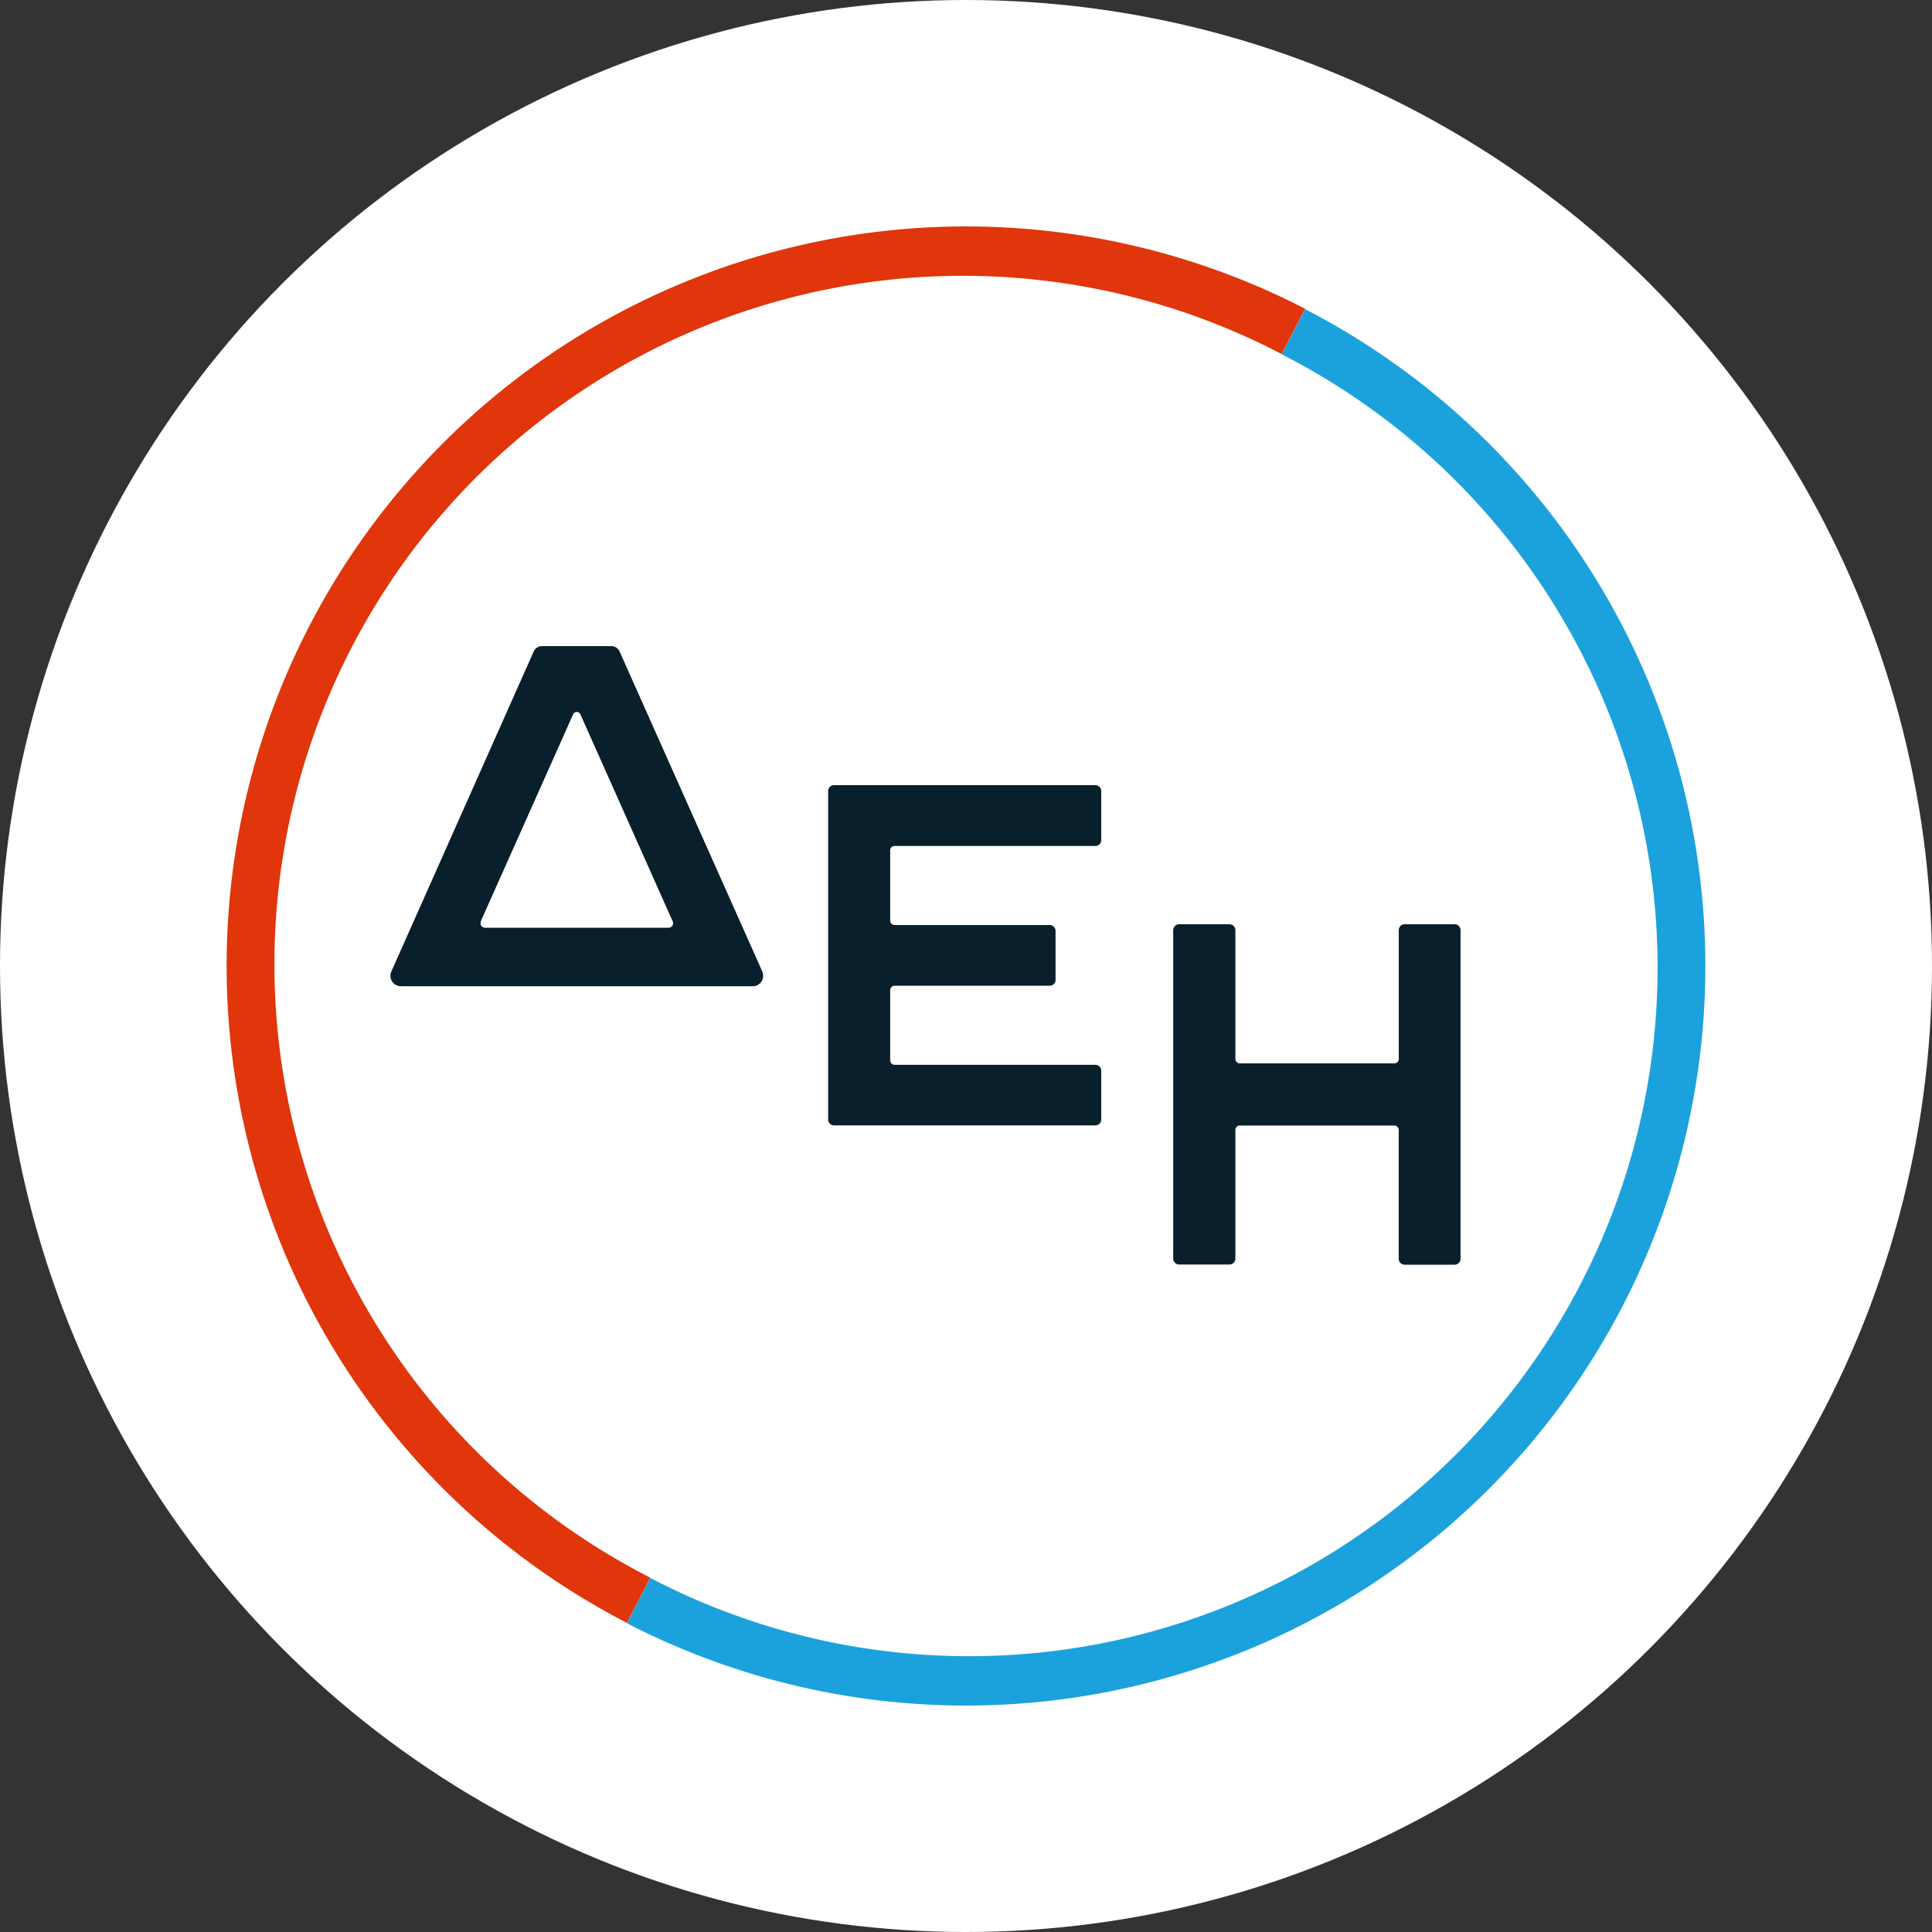 <svg xmlns="http://www.w3.org/2000/svg" viewBox="0 0 40 40"><rect x="0" y="0" width="40" height="40" fill="#333333" stroke="none"/><defs><style>.cls-1{fill:#fff;}.cls-2{fill:#091f2c;}.cls-3{fill:#1ba2dd;}.cls-4{fill:#e1350b;}</style></defs><g id="Layer_2" data-name="Layer 2"><g id="Layer_1-2" data-name="Layer 1"><circle class="cls-1" cx="20" cy="20" r="20"/><g id="Logo"><path id="Path_13198" data-name="Path 13198" class="cls-2" d="M30.121,19.136H29.082a.122.122,0,0,0-.122.122v2.667a.091.091,0,0,1-.091.091h-3.2a.092.092,0,0,1-.092-.091V19.258a.122.122,0,0,0-.122-.122H24.412a.122.122,0,0,0-.122.122v6.8a.122.122,0,0,0,.122.122h1.043a.122.122,0,0,0,.122-.122V23.394a.091.091,0,0,1,.091-.091h3.2a.09.09,0,0,1,.091.091v2.668a.122.122,0,0,0,.122.122h1.036a.122.122,0,0,0,.122-.122l0-6.8A.122.122,0,0,0,30.121,19.136Z"/><path id="Path_13199" data-name="Path 13199" class="cls-2" d="M22.8,17.39V16.378a.122.122,0,0,0-.122-.122h-5.41a.122.122,0,0,0-.122.122h0v6.8a.122.122,0,0,0,.122.122h0l5.41,0a.122.122,0,0,0,.122-.122v-1.01a.122.122,0,0,0-.122-.122H18.522a.092.092,0,0,1-.092-.091V20.5a.092.092,0,0,1,.092-.091l3.211,0a.122.122,0,0,0,.121-.122V19.274a.122.122,0,0,0-.122-.122H18.521a.091.091,0,0,1-.091-.091V17.606a.09.09,0,0,1,.091-.091l4.157,0A.122.122,0,0,0,22.8,17.39Z"/><path id="Path_13200" data-name="Path 13200" class="cls-2" d="M12.653,13.377H11.222a.188.188,0,0,0-.172.111L8.1,20.119a.217.217,0,0,0,.2.3l7.29,0A.215.215,0,0,0,15.8,20.2a.223.223,0,0,0-.018-.088l-2.956-6.628A.187.187,0,0,0,12.653,13.377Zm-2.7,5.7,1.913-4.288a.081.081,0,0,1,.108-.041.08.08,0,0,1,.042.041l1.912,4.288a.093.093,0,0,1-.047.123.1.1,0,0,1-.038.008h-3.8a.093.093,0,0,1-.093-.093.1.1,0,0,1,.008-.038Z"/><g id="Group_3089" data-name="Group 3089"><path id="Path_13201" data-name="Path 13201" class="cls-3" d="M26.536,7.336a14.252,14.252,0,0,1-12.943,25.4l-.129-.067-.485.938A15.307,15.307,0,1,0,27.02,6.4Z"/></g><g id="Group_3087" data-name="Group 3087"><path id="Path_13202" data-name="Path 13202" class="cls-4" d="M13.464,32.664a14.252,14.252,0,0,1,12.943-25.4l.129.067.485-.938A15.307,15.307,0,1,0,12.98,33.6h0Z"/></g></g></g></g></svg>